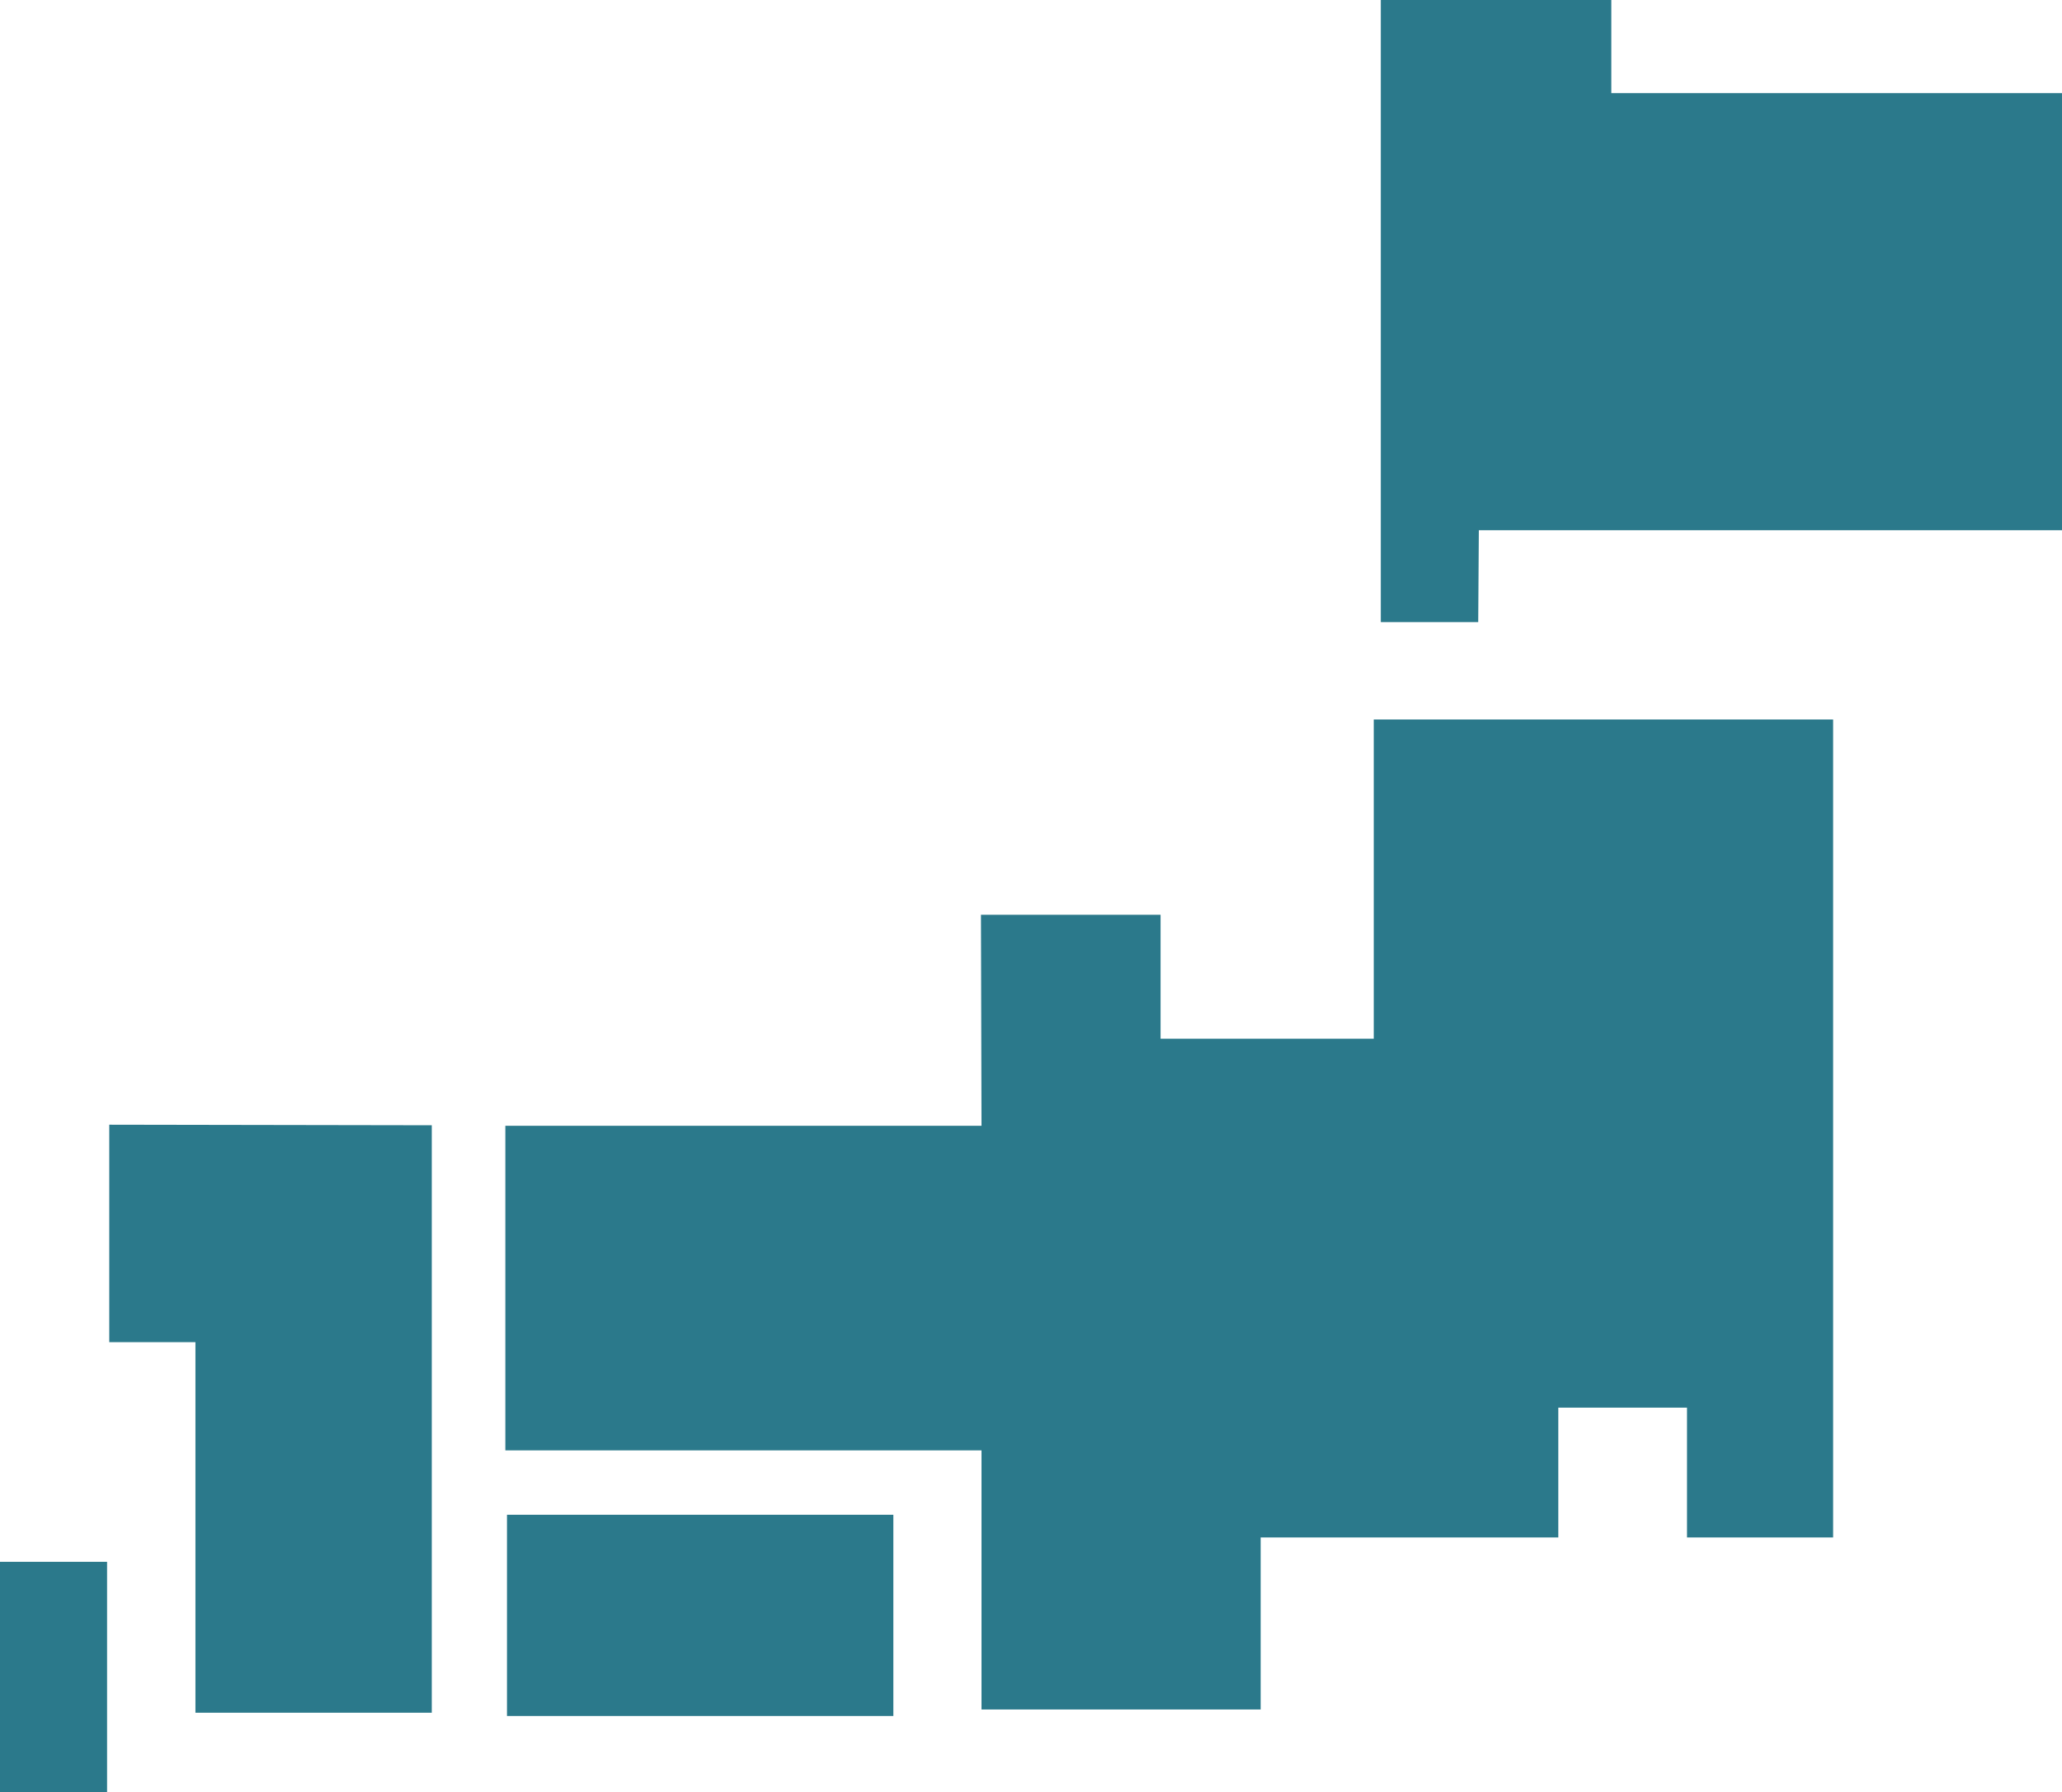 <?xml version="1.0" encoding="utf-8"?>
<!-- Generator: Adobe Illustrator 16.0.0, SVG Export Plug-In . SVG Version: 6.00 Build 0)  -->
<!DOCTYPE svg PUBLIC "-//W3C//DTD SVG 1.1//EN" "http://www.w3.org/Graphics/SVG/1.1/DTD/svg11.dtd">
<svg version="1.1" id="レイヤー_1" xmlns="http://www.w3.org/2000/svg" xmlns:xlink="http://www.w3.org/1999/xlink" x="0px"
	 y="0px" width="684.75px" height="595.281px" viewBox="78.57 0 684.75 595.281" enable-background="new 78.57 0 684.75 595.281"
	 xml:space="preserve">
<g id="レイヤー_2">
	<g id="レイヤー_2-2">
		<polygon fill="#2B798B" points="613.658,30.915 613.658,0 537.11,0 537.11,30.915 537.11,30.915 537.11,206.624 569.458,206.624 
			569.663,176.095 763.32,176.095 763.32,30.915 		"/>
		<rect x="246.93" y="503.103" fill="#2B798B" width="128.302" height="66.836"/>
		<polygon fill="#2B798B" points="534.766,344.98 463.973,344.98 463.973,303.828 404.327,303.828 404.51,373.916 246.385,373.916 
			246.385,481.72 404.51,481.72 404.51,510.634 404.51,567.777 497.209,567.777 497.209,510.634 534.766,510.634 596.051,510.634 
			596.051,467.525 638.795,467.525 638.795,510.634 687.317,510.634 687.317,238.972 534.766,238.972 		"/>
		<polygon fill="#2B798B" points="114.853,445.777 143.471,445.777 143.471,568.847 221.953,568.847 221.953,373.734 
			114.853,373.552 		"/>
		<rect x="78.57" y="518.732" fill="#2B798B" width="35.556" height="76.549"/>
	</g>
</g>
</svg>

